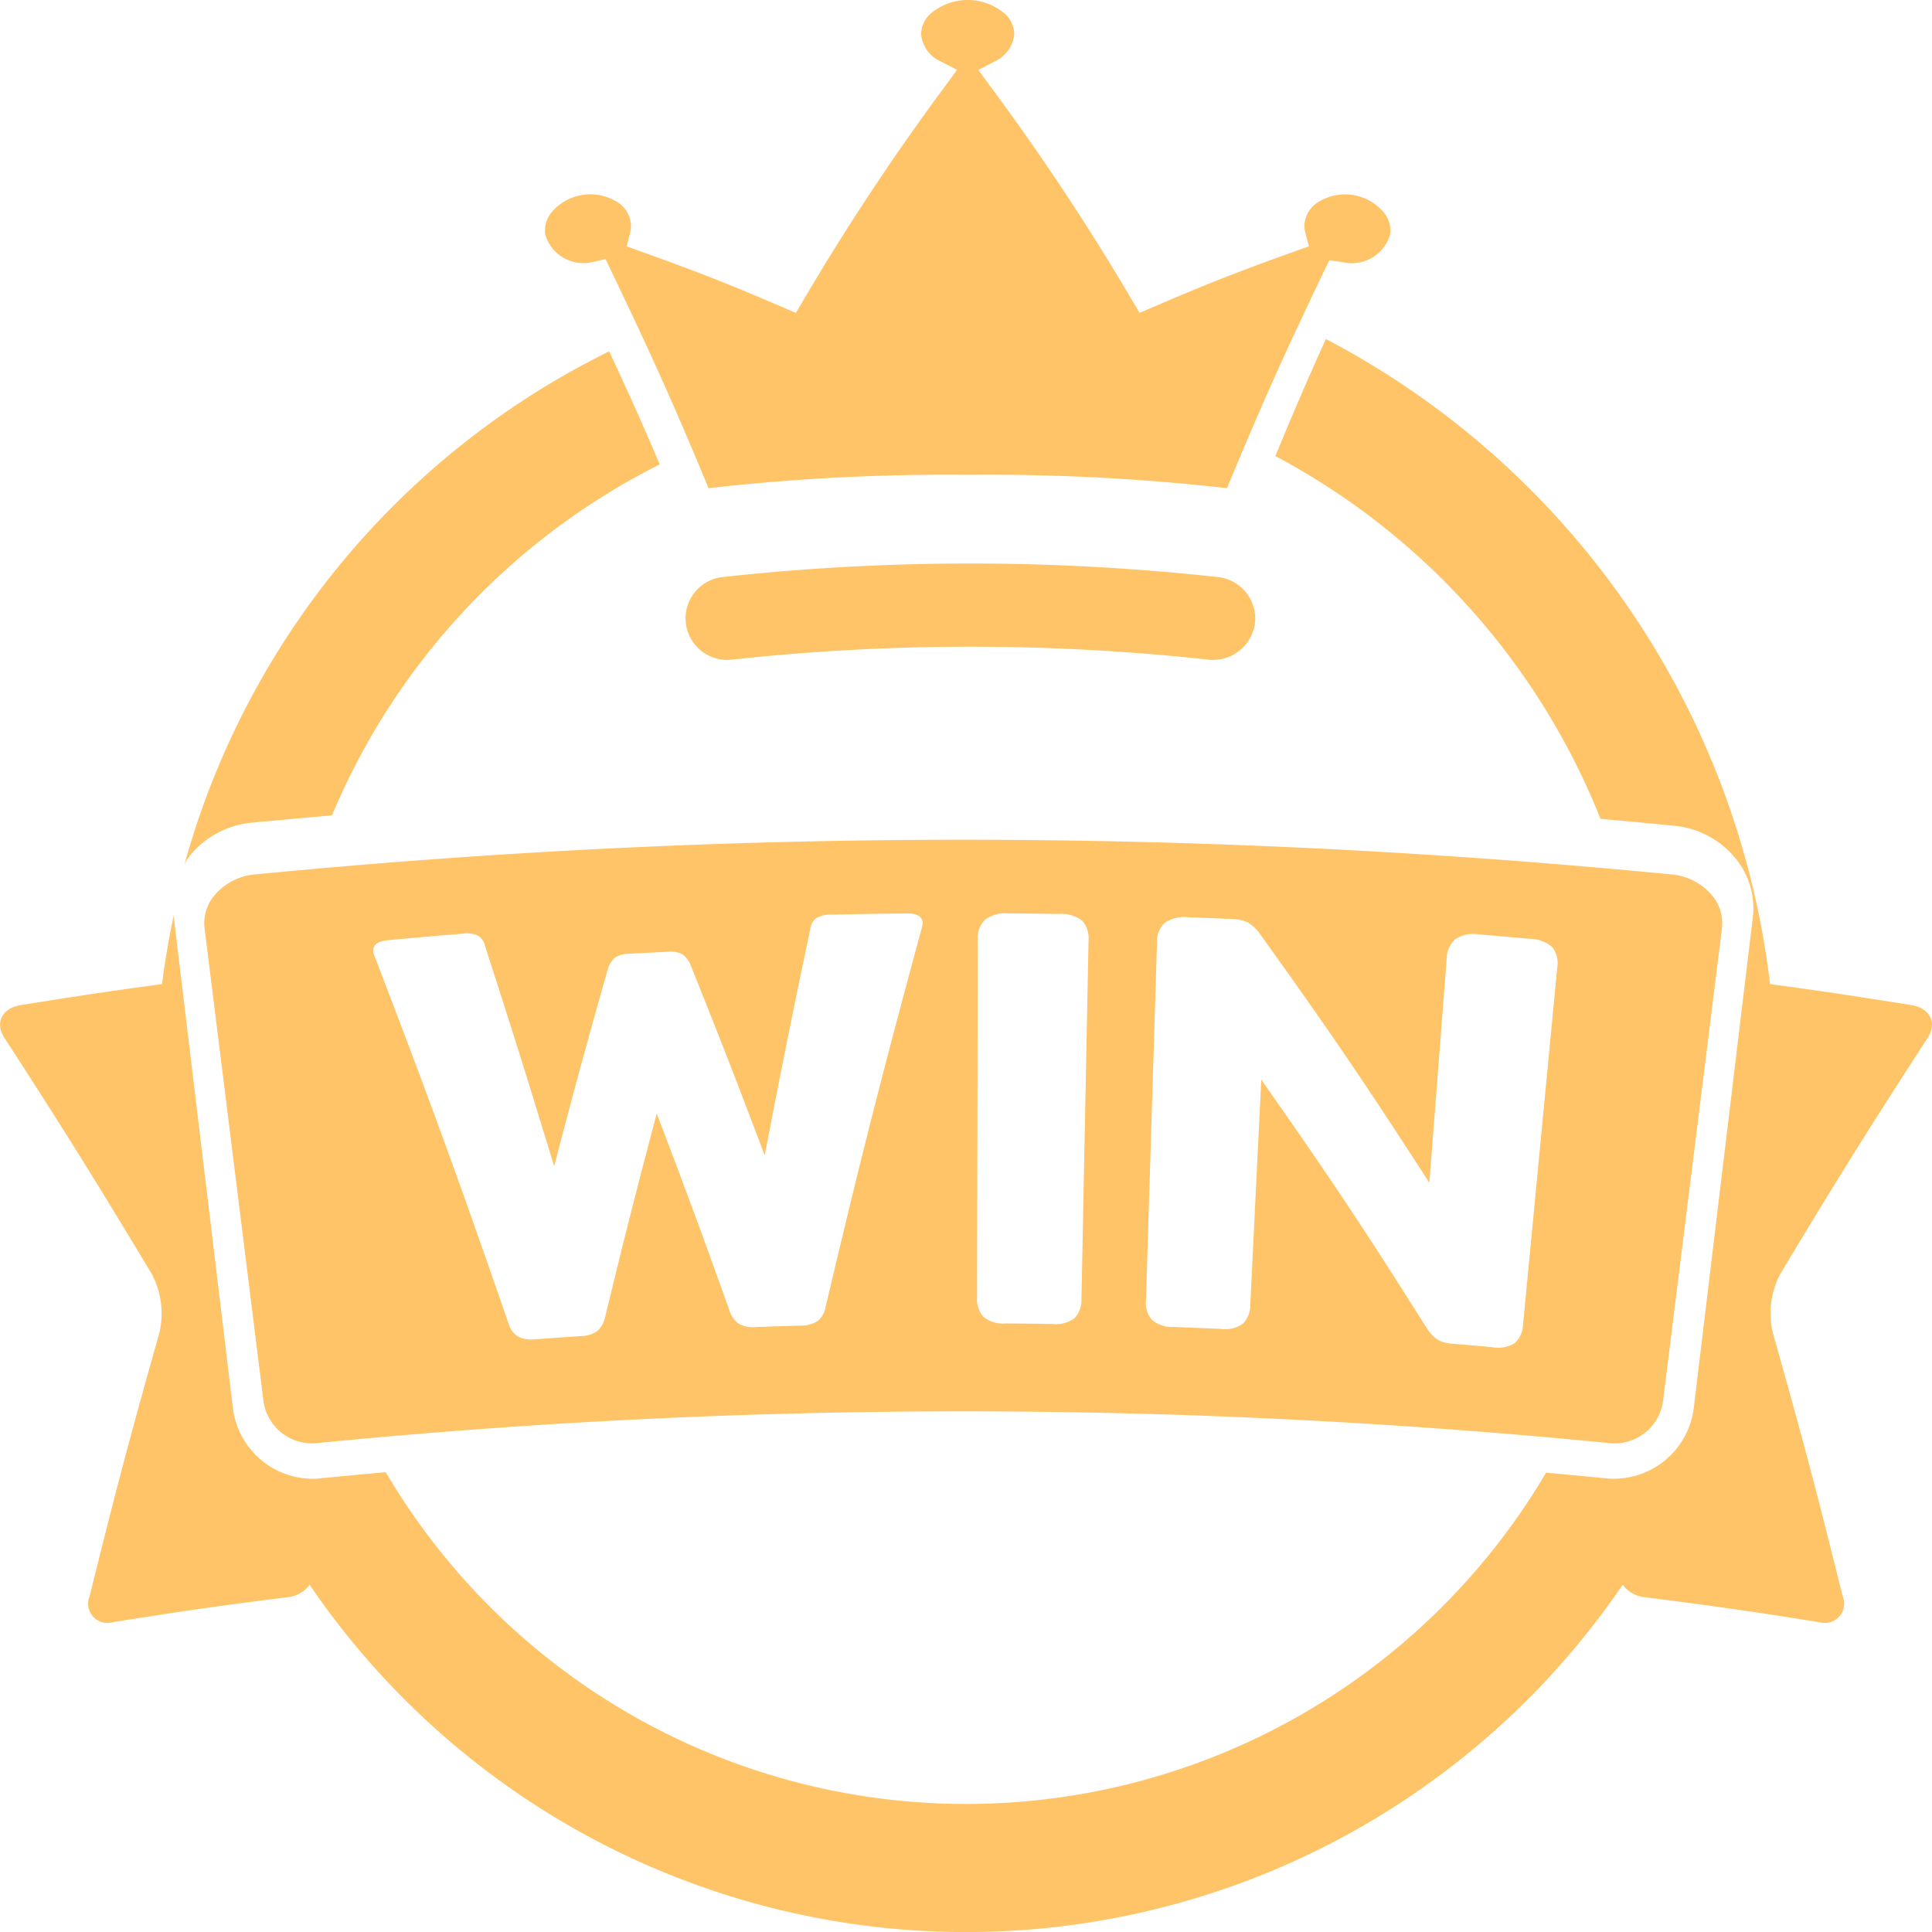 <svg xmlns="http://www.w3.org/2000/svg" width="100" height="100" viewBox="0 0 100 100"><defs><style>.a{fill:#FFC468;}</style></defs><g transform="translate(-546 -1046)"><g transform="translate(546 1046)"><path class="a" d="M48.237,43.618a113.8,113.8,0,0,1,24.686,0,2.187,2.187,0,0,0,2.4-1.9,2.163,2.163,0,0,0-1.969-2.381,117.709,117.709,0,0,0-25.552,0,2.151,2.151,0,1,0,.433,4.28Z" transform="translate(-10.364 -9.474)"></path><path class="a" d="M15.18,58.274a2.23,2.23,0,0,0-.491,1.658l3.055,24.521a2.544,2.544,0,0,0,2.841,2.135,340.845,340.845,0,0,1,66.739,0,2.537,2.537,0,0,0,2.854-2.134l3.055-24.521a2.233,2.233,0,0,0-.491-1.658,3.08,3.08,0,0,0-2.07-1.11c-12.352-1.2-24.531-1.8-36.711-1.8s-24.363.6-36.717,1.8A3.07,3.07,0,0,0,15.18,58.274Zm48.81,2.391a1.293,1.293,0,0,1,.4-1,1.843,1.843,0,0,1,1.249-.286c.865.031,1.3.048,2.162.085a2.16,2.16,0,0,1,.883.179,2.1,2.1,0,0,1,.619.576c3.665,5.11,5.421,7.694,8.782,12.9.361-4.643.541-6.965.9-11.608a1.341,1.341,0,0,1,.446-1,1.72,1.72,0,0,1,1.227-.245c1.045.086,1.567.132,2.611.226a1.773,1.773,0,0,1,1.187.44,1.378,1.378,0,0,1,.247,1.074c-.706,7.37-1.058,11.054-1.765,18.425a1.388,1.388,0,0,1-.421.979,1.6,1.6,0,0,1-1.168.22c-.819-.074-1.229-.11-2.049-.179a1.82,1.82,0,0,1-.785-.206,2.016,2.016,0,0,1-.559-.593c-3.276-5.2-4.99-7.771-8.57-12.871-.227,4.651-.341,6.977-.567,11.628a1.392,1.392,0,0,1-.376,1,1.6,1.6,0,0,1-1.156.274c-.978-.042-1.466-.062-2.444-.1a1.607,1.607,0,0,1-1.114-.366,1.347,1.347,0,0,1-.311-1.026C63.648,71.784,63.762,68.078,63.99,60.666Zm-9.279-.121a1.347,1.347,0,0,1,.368-1.03,1.72,1.72,0,0,1,1.205-.337c1.047.007,1.571.013,2.617.029a1.762,1.762,0,0,1,1.215.348,1.375,1.375,0,0,1,.329,1.051c-.146,7.4-.219,11.1-.366,18.506a1.39,1.39,0,0,1-.346,1.008,1.6,1.6,0,0,1-1.147.309c-.978-.015-1.467-.02-2.445-.027a1.6,1.6,0,0,1-1.124-.333,1.348,1.348,0,0,1-.341-1.016C54.689,71.65,54.7,67.948,54.711,60.545Zm-30.54.022c1.545-.145,2.317-.212,3.863-.338a1.434,1.434,0,0,1,.815.106.819.819,0,0,1,.356.52c1.472,4.557,2.189,6.839,3.581,11.411,1.066-4.078,1.619-6.115,2.772-10.185a1.211,1.211,0,0,1,.381-.616,1.444,1.444,0,0,1,.755-.2c.777-.042,1.165-.062,1.943-.1a1.444,1.444,0,0,1,.77.119,1.218,1.218,0,0,1,.443.574c1.577,3.93,2.344,5.9,3.834,9.846.9-4.69,1.375-7.034,2.359-11.718a.81.81,0,0,1,.3-.554,1.425,1.425,0,0,1,.8-.19c1.564-.034,2.345-.046,3.909-.061.536-.006.8.17.807.523a1.72,1.72,0,0,1-.068.314c-2.116,7.806-3.108,11.718-4.961,19.556a1.145,1.145,0,0,1-.424.714,1.579,1.579,0,0,1-.859.226c-.938.026-1.408.042-2.346.076a1.493,1.493,0,0,1-.855-.17,1.319,1.319,0,0,1-.485-.683c-1.462-4.09-2.215-6.13-3.766-10.2-1.112,4.208-1.646,6.314-2.67,10.531a1.326,1.326,0,0,1-.412.73,1.493,1.493,0,0,1-.834.257c-.95.063-1.425.1-2.376.167a1.577,1.577,0,0,1-.878-.136,1.141,1.141,0,0,1-.495-.666c-2.633-7.607-4.015-11.4-6.907-18.947a1.688,1.688,0,0,1-.1-.3Q23.372,60.642,24.171,60.566Z" transform="translate(-4.103 -11.9)"></path><g transform="translate(0 0)"><path class="a" d="M101.241,61.361c.5-.77.116-1.531-.855-1.686-2.994-.48-4.878-.762-7.308-1.086A43.452,43.452,0,0,0,70.088,25.2c-.968,2.141-1.729,3.9-2.615,6.059A36.583,36.583,0,0,1,84.3,50.035c1.3.117,2.6.237,3.9.368h.013a4.646,4.646,0,0,1,3.153,1.773,4.052,4.052,0,0,1,.821,2.947l-3.056,25.39a4.17,4.17,0,0,1-4.608,3.651c-1.015-.1-2.026-.194-3.038-.287a34.855,34.855,0,0,1-60.059-.025c-1.106.1-2.211.2-3.319.313a3.908,3.908,0,0,1-.479.028,4.174,4.174,0,0,1-4.117-3.68l-3.056-25.39c0-.039,0-.077,0-.115-.244,1.179-.459,2.369-.608,3.581-2.43.324-4.314.606-7.308,1.086-.971.155-1.354.915-.855,1.686C4.828,66.221,6.356,68.67,9.32,73.6a4.406,4.406,0,0,1,.394,3.025C8.173,82.077,7.451,84.806,6.1,90.268a1,1,0,0,0,1.2,1.349c3.633-.582,5.453-.842,9.1-1.3a1.61,1.61,0,0,0,1.084-.639,41.109,41.109,0,0,0,67.967,0,1.607,1.607,0,0,0,1.083.639c3.645.461,5.465.722,9.1,1.3a1,1,0,0,0,1.2-1.349c-1.353-5.462-2.075-8.191-3.616-13.639A4.406,4.406,0,0,1,93.6,73.6C96.564,68.67,98.093,66.221,101.241,61.361Z" transform="translate(-1.46 -7.652)"></path><path class="a" d="M77.356,16.735l.681.1A2.071,2.071,0,0,0,80.5,15.41a1.5,1.5,0,0,0-.31-1.134,2.623,2.623,0,0,0-3.514-.482,1.507,1.507,0,0,0-.6,1.01,1.352,1.352,0,0,0,.035.5l.187.71-.691.248c-3.036,1.088-4.494,1.661-7.43,2.919l-.642.276-.359-.6A124.507,124.507,0,0,0,59.736,7.635l-.547-.751.823-.43a1.72,1.72,0,0,0,1.033-1.416A1.444,1.444,0,0,0,60.6,4.011a2.954,2.954,0,0,0-3.926,0,1.442,1.442,0,0,0-.448,1.028,1.715,1.715,0,0,0,1.032,1.414l.826.429-.549.753A124.4,124.4,0,0,0,50.1,18.859l-.359.6-.642-.276c-2.943-1.262-4.4-1.835-7.43-2.92l-.681-.244.174-.7A1.418,1.418,0,0,0,41.2,14.8a1.5,1.5,0,0,0-.6-1.01,2.627,2.627,0,0,0-3.519.483,1.5,1.5,0,0,0-.31,1.133,2.059,2.059,0,0,0,2.451,1.423l.044-.006.626-.146.278.579c2.166,4.522,3.209,6.842,5.054,11.278a108.448,108.448,0,0,1,13.419-.69,108.37,108.37,0,0,1,13.414.69C73.9,24.1,74.938,21.779,77.1,17.259Z" transform="translate(-8.549 -3.265)"></path><path class="a" d="M16.826,49.525q2.107-.2,4.208-.383A35.794,35.794,0,0,1,38,30.975c-.884-2.074-1.646-3.775-2.618-5.85a42.063,42.063,0,0,0-21.97,26.513,3.974,3.974,0,0,1,.259-.4A4.689,4.689,0,0,1,16.826,49.525Z" transform="translate(-3.851 -6.938)"></path></g></g></g></svg>